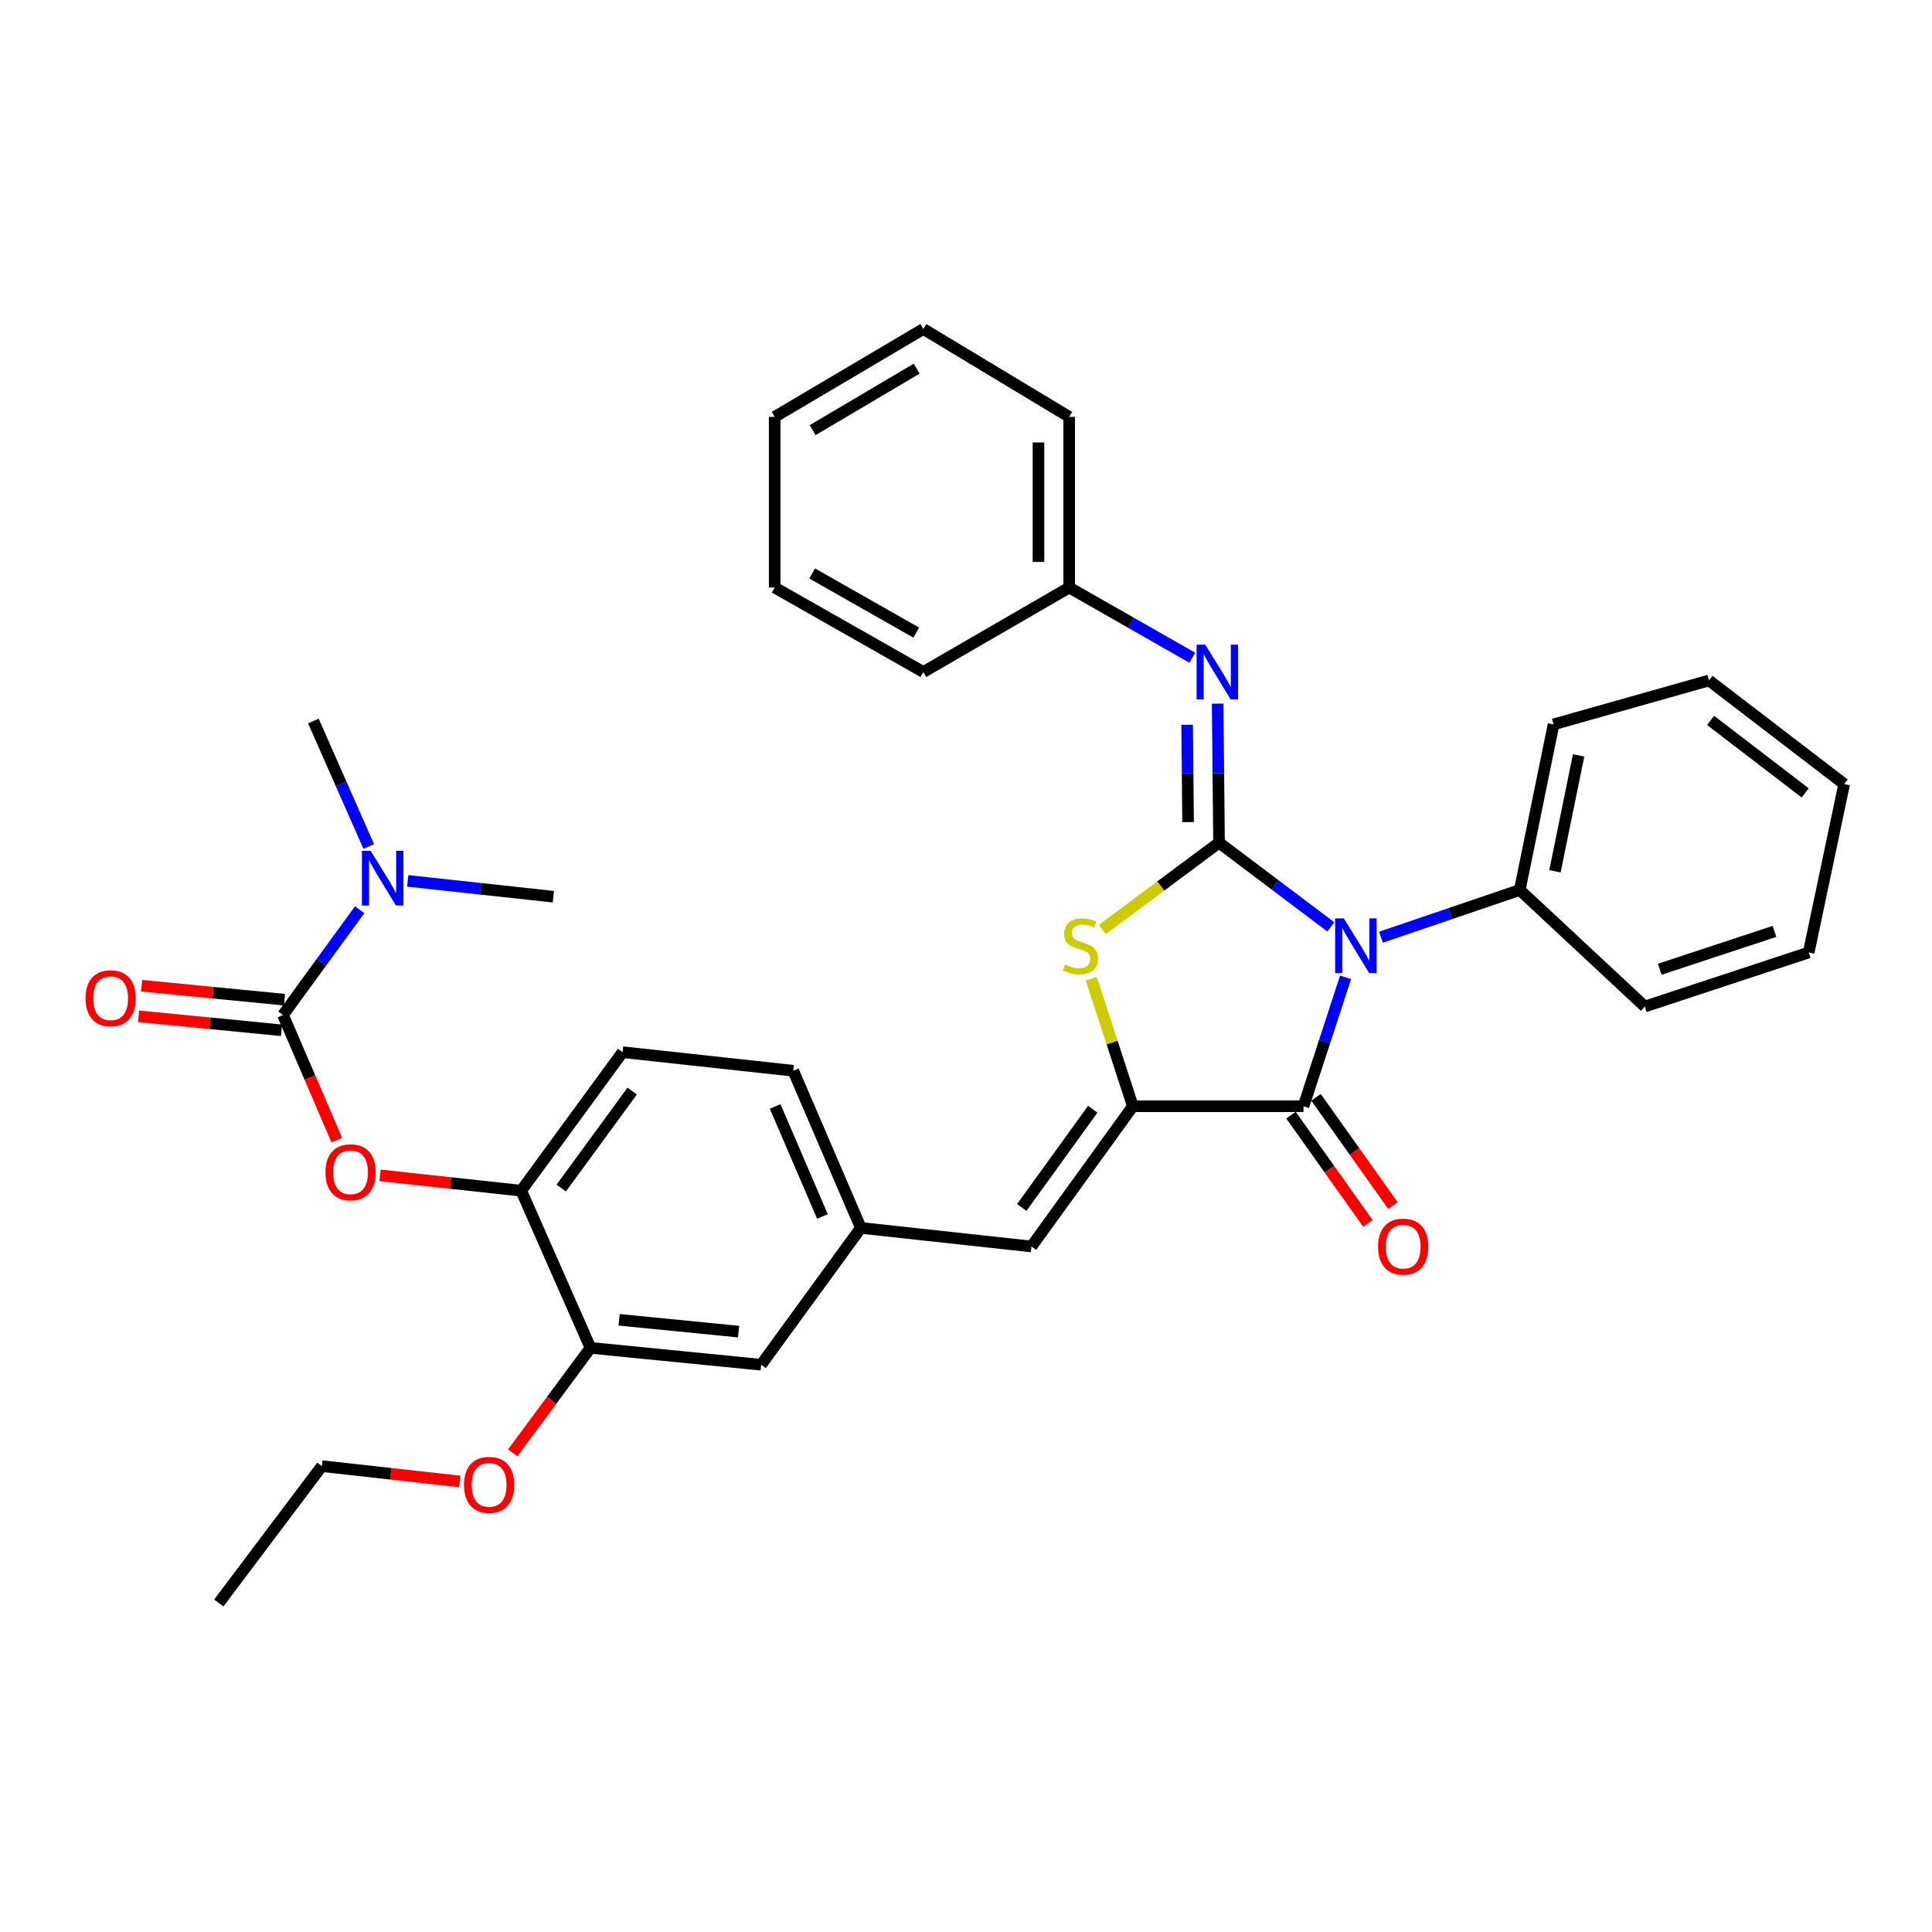 <?xml version='1.0' encoding='iso-8859-1'?>
<svg version='1.1' baseProfile='full'
              xmlns='http://www.w3.org/2000/svg'
                      xmlns:rdkit='http://www.rdkit.org/xml'
                      xmlns:xlink='http://www.w3.org/1999/xlink'
                  xml:space='preserve'
width='1000px' height='1000px' viewBox='0 0 1000 1000'>
<!-- END OF HEADER -->
<rect style='opacity:1.0;fill:#FFFFFF;stroke:none' width='1000' height='1000' x='0' y='0'> </rect>
<path class='bond-0' d='M 688.848,479.756 L 659.909,457.956' style='fill:none;fill-rule:evenodd;stroke:#0000FF;stroke-width:6px;stroke-linecap:butt;stroke-linejoin:miter;stroke-opacity:1' />
<path class='bond-0' d='M 659.909,457.956 L 630.97,436.156' style='fill:none;fill-rule:evenodd;stroke:#000000;stroke-width:6px;stroke-linecap:butt;stroke-linejoin:miter;stroke-opacity:1' />
<path class='bond-1' d='M 696.471,505.862 L 685.584,539.223' style='fill:none;fill-rule:evenodd;stroke:#0000FF;stroke-width:6px;stroke-linecap:butt;stroke-linejoin:miter;stroke-opacity:1' />
<path class='bond-1' d='M 685.584,539.223 L 674.696,572.585' style='fill:none;fill-rule:evenodd;stroke:#000000;stroke-width:6px;stroke-linecap:butt;stroke-linejoin:miter;stroke-opacity:1' />
<path class='bond-9' d='M 714.785,485.1 L 750.709,472.874' style='fill:none;fill-rule:evenodd;stroke:#0000FF;stroke-width:6px;stroke-linecap:butt;stroke-linejoin:miter;stroke-opacity:1' />
<path class='bond-9' d='M 750.709,472.874 L 786.632,460.649' style='fill:none;fill-rule:evenodd;stroke:#000000;stroke-width:6px;stroke-linecap:butt;stroke-linejoin:miter;stroke-opacity:1' />
<path class='bond-3' d='M 630.97,436.156 L 600.768,458.628' style='fill:none;fill-rule:evenodd;stroke:#000000;stroke-width:6px;stroke-linecap:butt;stroke-linejoin:miter;stroke-opacity:1' />
<path class='bond-3' d='M 600.768,458.628 L 570.566,481.099' style='fill:none;fill-rule:evenodd;stroke:#CCCC00;stroke-width:6px;stroke-linecap:butt;stroke-linejoin:miter;stroke-opacity:1' />
<path class='bond-5' d='M 630.97,436.156 L 630.614,400.177' style='fill:none;fill-rule:evenodd;stroke:#000000;stroke-width:6px;stroke-linecap:butt;stroke-linejoin:miter;stroke-opacity:1' />
<path class='bond-5' d='M 630.614,400.177 L 630.257,364.197' style='fill:none;fill-rule:evenodd;stroke:#0000FF;stroke-width:6px;stroke-linecap:butt;stroke-linejoin:miter;stroke-opacity:1' />
<path class='bond-5' d='M 614.954,425.52 L 614.704,400.335' style='fill:none;fill-rule:evenodd;stroke:#000000;stroke-width:6px;stroke-linecap:butt;stroke-linejoin:miter;stroke-opacity:1' />
<path class='bond-5' d='M 614.704,400.335 L 614.455,375.149' style='fill:none;fill-rule:evenodd;stroke:#0000FF;stroke-width:6px;stroke-linecap:butt;stroke-linejoin:miter;stroke-opacity:1' />
<path class='bond-2' d='M 674.696,572.585 L 586.369,572.585' style='fill:none;fill-rule:evenodd;stroke:#000000;stroke-width:6px;stroke-linecap:butt;stroke-linejoin:miter;stroke-opacity:1' />
<path class='bond-12' d='M 668.212,577.194 L 688.129,605.217' style='fill:none;fill-rule:evenodd;stroke:#000000;stroke-width:6px;stroke-linecap:butt;stroke-linejoin:miter;stroke-opacity:1' />
<path class='bond-12' d='M 688.129,605.217 L 708.045,633.241' style='fill:none;fill-rule:evenodd;stroke:#FF0000;stroke-width:6px;stroke-linecap:butt;stroke-linejoin:miter;stroke-opacity:1' />
<path class='bond-12' d='M 681.18,567.977 L 701.097,596.001' style='fill:none;fill-rule:evenodd;stroke:#000000;stroke-width:6px;stroke-linecap:butt;stroke-linejoin:miter;stroke-opacity:1' />
<path class='bond-12' d='M 701.097,596.001 L 721.014,624.024' style='fill:none;fill-rule:evenodd;stroke:#FF0000;stroke-width:6px;stroke-linecap:butt;stroke-linejoin:miter;stroke-opacity:1' />
<path class='bond-6' d='M 586.369,572.585 L 533.892,645.179' style='fill:none;fill-rule:evenodd;stroke:#000000;stroke-width:6px;stroke-linecap:butt;stroke-linejoin:miter;stroke-opacity:1' />
<path class='bond-6' d='M 565.603,574.154 L 528.87,624.969' style='fill:none;fill-rule:evenodd;stroke:#000000;stroke-width:6px;stroke-linecap:butt;stroke-linejoin:miter;stroke-opacity:1' />
<path class='bond-34' d='M 586.369,572.585 L 575.595,539.583' style='fill:none;fill-rule:evenodd;stroke:#000000;stroke-width:6px;stroke-linecap:butt;stroke-linejoin:miter;stroke-opacity:1' />
<path class='bond-34' d='M 575.595,539.583 L 564.822,506.582' style='fill:none;fill-rule:evenodd;stroke:#CCCC00;stroke-width:6px;stroke-linecap:butt;stroke-linejoin:miter;stroke-opacity:1' />
<path class='bond-4' d='M 146.482,525.359 L 160.415,557.76' style='fill:none;fill-rule:evenodd;stroke:#000000;stroke-width:6px;stroke-linecap:butt;stroke-linejoin:miter;stroke-opacity:1' />
<path class='bond-4' d='M 160.415,557.76 L 174.348,590.161' style='fill:none;fill-rule:evenodd;stroke:#FF0000;stroke-width:6px;stroke-linecap:butt;stroke-linejoin:miter;stroke-opacity:1' />
<path class='bond-11' d='M 146.482,525.359 L 166.324,498.117' style='fill:none;fill-rule:evenodd;stroke:#000000;stroke-width:6px;stroke-linecap:butt;stroke-linejoin:miter;stroke-opacity:1' />
<path class='bond-11' d='M 166.324,498.117 L 186.166,470.875' style='fill:none;fill-rule:evenodd;stroke:#0000FF;stroke-width:6px;stroke-linecap:butt;stroke-linejoin:miter;stroke-opacity:1' />
<path class='bond-14' d='M 147.258,517.442 L 110.273,513.818' style='fill:none;fill-rule:evenodd;stroke:#000000;stroke-width:6px;stroke-linecap:butt;stroke-linejoin:miter;stroke-opacity:1' />
<path class='bond-14' d='M 110.273,513.818 L 73.287,510.194' style='fill:none;fill-rule:evenodd;stroke:#FF0000;stroke-width:6px;stroke-linecap:butt;stroke-linejoin:miter;stroke-opacity:1' />
<path class='bond-14' d='M 145.706,533.276 L 108.721,529.652' style='fill:none;fill-rule:evenodd;stroke:#000000;stroke-width:6px;stroke-linecap:butt;stroke-linejoin:miter;stroke-opacity:1' />
<path class='bond-14' d='M 108.721,529.652 L 71.736,526.028' style='fill:none;fill-rule:evenodd;stroke:#FF0000;stroke-width:6px;stroke-linecap:butt;stroke-linejoin:miter;stroke-opacity:1' />
<path class='bond-17' d='M 617.148,340.446 L 585.283,322.274' style='fill:none;fill-rule:evenodd;stroke:#0000FF;stroke-width:6px;stroke-linecap:butt;stroke-linejoin:miter;stroke-opacity:1' />
<path class='bond-17' d='M 585.283,322.274 L 553.417,304.103' style='fill:none;fill-rule:evenodd;stroke:#000000;stroke-width:6px;stroke-linecap:butt;stroke-linejoin:miter;stroke-opacity:1' />
<path class='bond-13' d='M 533.892,645.179 L 445.565,635.563' style='fill:none;fill-rule:evenodd;stroke:#000000;stroke-width:6px;stroke-linecap:butt;stroke-linejoin:miter;stroke-opacity:1' />
<path class='bond-7' d='M 196.679,608.352 L 233.232,612.332' style='fill:none;fill-rule:evenodd;stroke:#FF0000;stroke-width:6px;stroke-linecap:butt;stroke-linejoin:miter;stroke-opacity:1' />
<path class='bond-7' d='M 233.232,612.332 L 269.785,616.311' style='fill:none;fill-rule:evenodd;stroke:#000000;stroke-width:6px;stroke-linecap:butt;stroke-linejoin:miter;stroke-opacity:1' />
<path class='bond-8' d='M 269.785,616.311 L 322.244,544.601' style='fill:none;fill-rule:evenodd;stroke:#000000;stroke-width:6px;stroke-linecap:butt;stroke-linejoin:miter;stroke-opacity:1' />
<path class='bond-8' d='M 290.495,614.949 L 327.216,564.751' style='fill:none;fill-rule:evenodd;stroke:#000000;stroke-width:6px;stroke-linecap:butt;stroke-linejoin:miter;stroke-opacity:1' />
<path class='bond-36' d='M 269.785,616.311 L 305.636,697.656' style='fill:none;fill-rule:evenodd;stroke:#000000;stroke-width:6px;stroke-linecap:butt;stroke-linejoin:miter;stroke-opacity:1' />
<path class='bond-22' d='M 786.632,460.649 L 804.125,374.938' style='fill:none;fill-rule:evenodd;stroke:#000000;stroke-width:6px;stroke-linecap:butt;stroke-linejoin:miter;stroke-opacity:1' />
<path class='bond-22' d='M 804.845,450.974 L 817.09,390.976' style='fill:none;fill-rule:evenodd;stroke:#000000;stroke-width:6px;stroke-linecap:butt;stroke-linejoin:miter;stroke-opacity:1' />
<path class='bond-23' d='M 786.632,460.649 L 851.342,520.984' style='fill:none;fill-rule:evenodd;stroke:#000000;stroke-width:6px;stroke-linecap:butt;stroke-linejoin:miter;stroke-opacity:1' />
<path class='bond-10' d='M 305.636,697.656 L 393.963,706.389' style='fill:none;fill-rule:evenodd;stroke:#000000;stroke-width:6px;stroke-linecap:butt;stroke-linejoin:miter;stroke-opacity:1' />
<path class='bond-10' d='M 320.45,683.133 L 382.279,689.246' style='fill:none;fill-rule:evenodd;stroke:#000000;stroke-width:6px;stroke-linecap:butt;stroke-linejoin:miter;stroke-opacity:1' />
<path class='bond-19' d='M 305.636,697.656 L 285.522,724.807' style='fill:none;fill-rule:evenodd;stroke:#000000;stroke-width:6px;stroke-linecap:butt;stroke-linejoin:miter;stroke-opacity:1' />
<path class='bond-19' d='M 285.522,724.807 L 265.408,751.959' style='fill:none;fill-rule:evenodd;stroke:#FF0000;stroke-width:6px;stroke-linecap:butt;stroke-linejoin:miter;stroke-opacity:1' />
<path class='bond-20' d='M 211.036,455.935 L 248.719,460.038' style='fill:none;fill-rule:evenodd;stroke:#0000FF;stroke-width:6px;stroke-linecap:butt;stroke-linejoin:miter;stroke-opacity:1' />
<path class='bond-20' d='M 248.719,460.038 L 286.402,464.14' style='fill:none;fill-rule:evenodd;stroke:#000000;stroke-width:6px;stroke-linecap:butt;stroke-linejoin:miter;stroke-opacity:1' />
<path class='bond-21' d='M 190.85,438.141 L 176.528,405.665' style='fill:none;fill-rule:evenodd;stroke:#0000FF;stroke-width:6px;stroke-linecap:butt;stroke-linejoin:miter;stroke-opacity:1' />
<path class='bond-21' d='M 176.528,405.665 L 162.206,373.188' style='fill:none;fill-rule:evenodd;stroke:#000000;stroke-width:6px;stroke-linecap:butt;stroke-linejoin:miter;stroke-opacity:1' />
<path class='bond-15' d='M 445.565,635.563 L 393.963,706.389' style='fill:none;fill-rule:evenodd;stroke:#000000;stroke-width:6px;stroke-linecap:butt;stroke-linejoin:miter;stroke-opacity:1' />
<path class='bond-18' d='M 445.565,635.563 L 410.589,554.218' style='fill:none;fill-rule:evenodd;stroke:#000000;stroke-width:6px;stroke-linecap:butt;stroke-linejoin:miter;stroke-opacity:1' />
<path class='bond-18' d='M 425.702,629.645 L 401.219,572.704' style='fill:none;fill-rule:evenodd;stroke:#000000;stroke-width:6px;stroke-linecap:butt;stroke-linejoin:miter;stroke-opacity:1' />
<path class='bond-16' d='M 322.244,544.601 L 410.589,554.218' style='fill:none;fill-rule:evenodd;stroke:#000000;stroke-width:6px;stroke-linecap:butt;stroke-linejoin:miter;stroke-opacity:1' />
<path class='bond-25' d='M 553.417,304.103 L 553.417,215.776' style='fill:none;fill-rule:evenodd;stroke:#000000;stroke-width:6px;stroke-linecap:butt;stroke-linejoin:miter;stroke-opacity:1' />
<path class='bond-25' d='M 537.507,290.854 L 537.507,229.025' style='fill:none;fill-rule:evenodd;stroke:#000000;stroke-width:6px;stroke-linecap:butt;stroke-linejoin:miter;stroke-opacity:1' />
<path class='bond-26' d='M 553.417,304.103 L 477.924,347.829' style='fill:none;fill-rule:evenodd;stroke:#000000;stroke-width:6px;stroke-linecap:butt;stroke-linejoin:miter;stroke-opacity:1' />
<path class='bond-24' d='M 237.99,766.797 L 202.286,762.831' style='fill:none;fill-rule:evenodd;stroke:#FF0000;stroke-width:6px;stroke-linecap:butt;stroke-linejoin:miter;stroke-opacity:1' />
<path class='bond-24' d='M 202.286,762.831 L 166.582,758.866' style='fill:none;fill-rule:evenodd;stroke:#000000;stroke-width:6px;stroke-linecap:butt;stroke-linejoin:miter;stroke-opacity:1' />
<path class='bond-28' d='M 804.125,374.938 L 884.585,352.204' style='fill:none;fill-rule:evenodd;stroke:#000000;stroke-width:6px;stroke-linecap:butt;stroke-linejoin:miter;stroke-opacity:1' />
<path class='bond-29' d='M 851.342,520.984 L 936.178,493.008' style='fill:none;fill-rule:evenodd;stroke:#000000;stroke-width:6px;stroke-linecap:butt;stroke-linejoin:miter;stroke-opacity:1' />
<path class='bond-29' d='M 859.085,501.678 L 918.47,482.095' style='fill:none;fill-rule:evenodd;stroke:#000000;stroke-width:6px;stroke-linecap:butt;stroke-linejoin:miter;stroke-opacity:1' />
<path class='bond-27' d='M 166.582,758.866 L 113.239,829.71' style='fill:none;fill-rule:evenodd;stroke:#000000;stroke-width:6px;stroke-linecap:butt;stroke-linejoin:miter;stroke-opacity:1' />
<path class='bond-30' d='M 553.417,215.776 L 477.924,170.29' style='fill:none;fill-rule:evenodd;stroke:#000000;stroke-width:6px;stroke-linecap:butt;stroke-linejoin:miter;stroke-opacity:1' />
<path class='bond-31' d='M 477.924,347.829 L 400.972,304.103' style='fill:none;fill-rule:evenodd;stroke:#000000;stroke-width:6px;stroke-linecap:butt;stroke-linejoin:miter;stroke-opacity:1' />
<path class='bond-31' d='M 474.242,327.437 L 420.375,296.829' style='fill:none;fill-rule:evenodd;stroke:#000000;stroke-width:6px;stroke-linecap:butt;stroke-linejoin:miter;stroke-opacity:1' />
<path class='bond-35' d='M 884.585,352.204 L 954.545,405.83' style='fill:none;fill-rule:evenodd;stroke:#000000;stroke-width:6px;stroke-linecap:butt;stroke-linejoin:miter;stroke-opacity:1' />
<path class='bond-35' d='M 885.4,372.875 L 934.372,410.413' style='fill:none;fill-rule:evenodd;stroke:#000000;stroke-width:6px;stroke-linecap:butt;stroke-linejoin:miter;stroke-opacity:1' />
<path class='bond-33' d='M 936.178,493.008 L 954.545,405.83' style='fill:none;fill-rule:evenodd;stroke:#000000;stroke-width:6px;stroke-linecap:butt;stroke-linejoin:miter;stroke-opacity:1' />
<path class='bond-37' d='M 477.924,170.29 L 400.972,215.776' style='fill:none;fill-rule:evenodd;stroke:#000000;stroke-width:6px;stroke-linecap:butt;stroke-linejoin:miter;stroke-opacity:1' />
<path class='bond-37' d='M 474.477,190.809 L 420.611,222.649' style='fill:none;fill-rule:evenodd;stroke:#000000;stroke-width:6px;stroke-linecap:butt;stroke-linejoin:miter;stroke-opacity:1' />
<path class='bond-32' d='M 400.972,304.103 L 400.972,215.776' style='fill:none;fill-rule:evenodd;stroke:#000000;stroke-width:6px;stroke-linecap:butt;stroke-linejoin:miter;stroke-opacity:1' />
<path  class='atom-0' d='M 695.545 475.357
L 704.825 490.357
Q 705.745 491.837, 707.225 494.517
Q 708.705 497.197, 708.785 497.357
L 708.785 475.357
L 712.545 475.357
L 712.545 503.677
L 708.665 503.677
L 698.705 487.277
Q 697.545 485.357, 696.305 483.157
Q 695.105 480.957, 694.745 480.277
L 694.745 503.677
L 691.065 503.677
L 691.065 475.357
L 695.545 475.357
' fill='#0000FF'/>
<path  class='atom-4' d='M 551.251 499.237
Q 551.571 499.357, 552.891 499.917
Q 554.211 500.477, 555.651 500.837
Q 557.131 501.157, 558.571 501.157
Q 561.251 501.157, 562.811 499.877
Q 564.371 498.557, 564.371 496.277
Q 564.371 494.717, 563.571 493.757
Q 562.811 492.797, 561.611 492.277
Q 560.411 491.757, 558.411 491.157
Q 555.891 490.397, 554.371 489.677
Q 552.891 488.957, 551.811 487.437
Q 550.771 485.917, 550.771 483.357
Q 550.771 479.797, 553.171 477.597
Q 555.611 475.397, 560.411 475.397
Q 563.691 475.397, 567.411 476.957
L 566.491 480.037
Q 563.091 478.637, 560.531 478.637
Q 557.771 478.637, 556.251 479.797
Q 554.731 480.917, 554.771 482.877
Q 554.771 484.397, 555.531 485.317
Q 556.331 486.237, 557.451 486.757
Q 558.611 487.277, 560.531 487.877
Q 563.091 488.677, 564.611 489.477
Q 566.131 490.277, 567.211 491.917
Q 568.331 493.517, 568.331 496.277
Q 568.331 500.197, 565.691 502.317
Q 563.091 504.397, 558.731 504.397
Q 556.211 504.397, 554.291 503.837
Q 552.411 503.317, 550.171 502.397
L 551.251 499.237
' fill='#CCCC00'/>
<path  class='atom-6' d='M 623.835 333.669
L 633.115 348.669
Q 634.035 350.149, 635.515 352.829
Q 636.995 355.509, 637.075 355.669
L 637.075 333.669
L 640.835 333.669
L 640.835 361.989
L 636.955 361.989
L 626.995 345.589
Q 625.835 343.669, 624.595 341.469
Q 623.395 339.269, 623.035 338.589
L 623.035 361.989
L 619.355 361.989
L 619.355 333.669
L 623.835 333.669
' fill='#0000FF'/>
<path  class='atom-8' d='M 168.458 606.775
Q 168.458 599.975, 171.818 596.175
Q 175.178 592.375, 181.458 592.375
Q 187.738 592.375, 191.098 596.175
Q 194.458 599.975, 194.458 606.775
Q 194.458 613.655, 191.058 617.575
Q 187.658 621.455, 181.458 621.455
Q 175.218 621.455, 171.818 617.575
Q 168.458 613.695, 168.458 606.775
M 181.458 618.255
Q 185.778 618.255, 188.098 615.375
Q 190.458 612.455, 190.458 606.775
Q 190.458 601.215, 188.098 598.415
Q 185.778 595.575, 181.458 595.575
Q 177.138 595.575, 174.778 598.375
Q 172.458 601.175, 172.458 606.775
Q 172.458 612.495, 174.778 615.375
Q 177.138 618.255, 181.458 618.255
' fill='#FF0000'/>
<path  class='atom-12' d='M 191.815 440.364
L 201.095 455.364
Q 202.015 456.844, 203.495 459.524
Q 204.975 462.204, 205.055 462.364
L 205.055 440.364
L 208.815 440.364
L 208.815 468.684
L 204.935 468.684
L 194.975 452.284
Q 193.815 450.364, 192.575 448.164
Q 191.375 445.964, 191.015 445.284
L 191.015 468.684
L 187.335 468.684
L 187.335 440.364
L 191.815 440.364
' fill='#0000FF'/>
<path  class='atom-13' d='M 713.289 645.259
Q 713.289 638.459, 716.649 634.659
Q 720.009 630.859, 726.289 630.859
Q 732.569 630.859, 735.929 634.659
Q 739.289 638.459, 739.289 645.259
Q 739.289 652.139, 735.889 656.059
Q 732.489 659.939, 726.289 659.939
Q 720.049 659.939, 716.649 656.059
Q 713.289 652.179, 713.289 645.259
M 726.289 656.739
Q 730.609 656.739, 732.929 653.859
Q 735.289 650.939, 735.289 645.259
Q 735.289 639.699, 732.929 636.899
Q 730.609 634.059, 726.289 634.059
Q 721.969 634.059, 719.609 636.859
Q 717.289 639.659, 717.289 645.259
Q 717.289 650.979, 719.609 653.859
Q 721.969 656.739, 726.289 656.739
' fill='#FF0000'/>
<path  class='atom-15' d='M 44.271 516.697
Q 44.271 509.897, 47.631 506.097
Q 50.991 502.297, 57.271 502.297
Q 63.551 502.297, 66.911 506.097
Q 70.271 509.897, 70.271 516.697
Q 70.271 523.577, 66.871 527.497
Q 63.471 531.377, 57.271 531.377
Q 51.031 531.377, 47.631 527.497
Q 44.271 523.617, 44.271 516.697
M 57.271 528.177
Q 61.591 528.177, 63.911 525.297
Q 66.271 522.377, 66.271 516.697
Q 66.271 511.137, 63.911 508.337
Q 61.591 505.497, 57.271 505.497
Q 52.951 505.497, 50.591 508.297
Q 48.271 511.097, 48.271 516.697
Q 48.271 522.417, 50.591 525.297
Q 52.951 528.177, 57.271 528.177
' fill='#FF0000'/>
<path  class='atom-20' d='M 240.168 768.562
Q 240.168 761.762, 243.528 757.962
Q 246.888 754.162, 253.168 754.162
Q 259.448 754.162, 262.808 757.962
Q 266.168 761.762, 266.168 768.562
Q 266.168 775.442, 262.768 779.362
Q 259.368 783.242, 253.168 783.242
Q 246.928 783.242, 243.528 779.362
Q 240.168 775.482, 240.168 768.562
M 253.168 780.042
Q 257.488 780.042, 259.808 777.162
Q 262.168 774.242, 262.168 768.562
Q 262.168 763.002, 259.808 760.202
Q 257.488 757.362, 253.168 757.362
Q 248.848 757.362, 246.488 760.162
Q 244.168 762.962, 244.168 768.562
Q 244.168 774.282, 246.488 777.162
Q 248.848 780.042, 253.168 780.042
' fill='#FF0000'/>
</svg>
